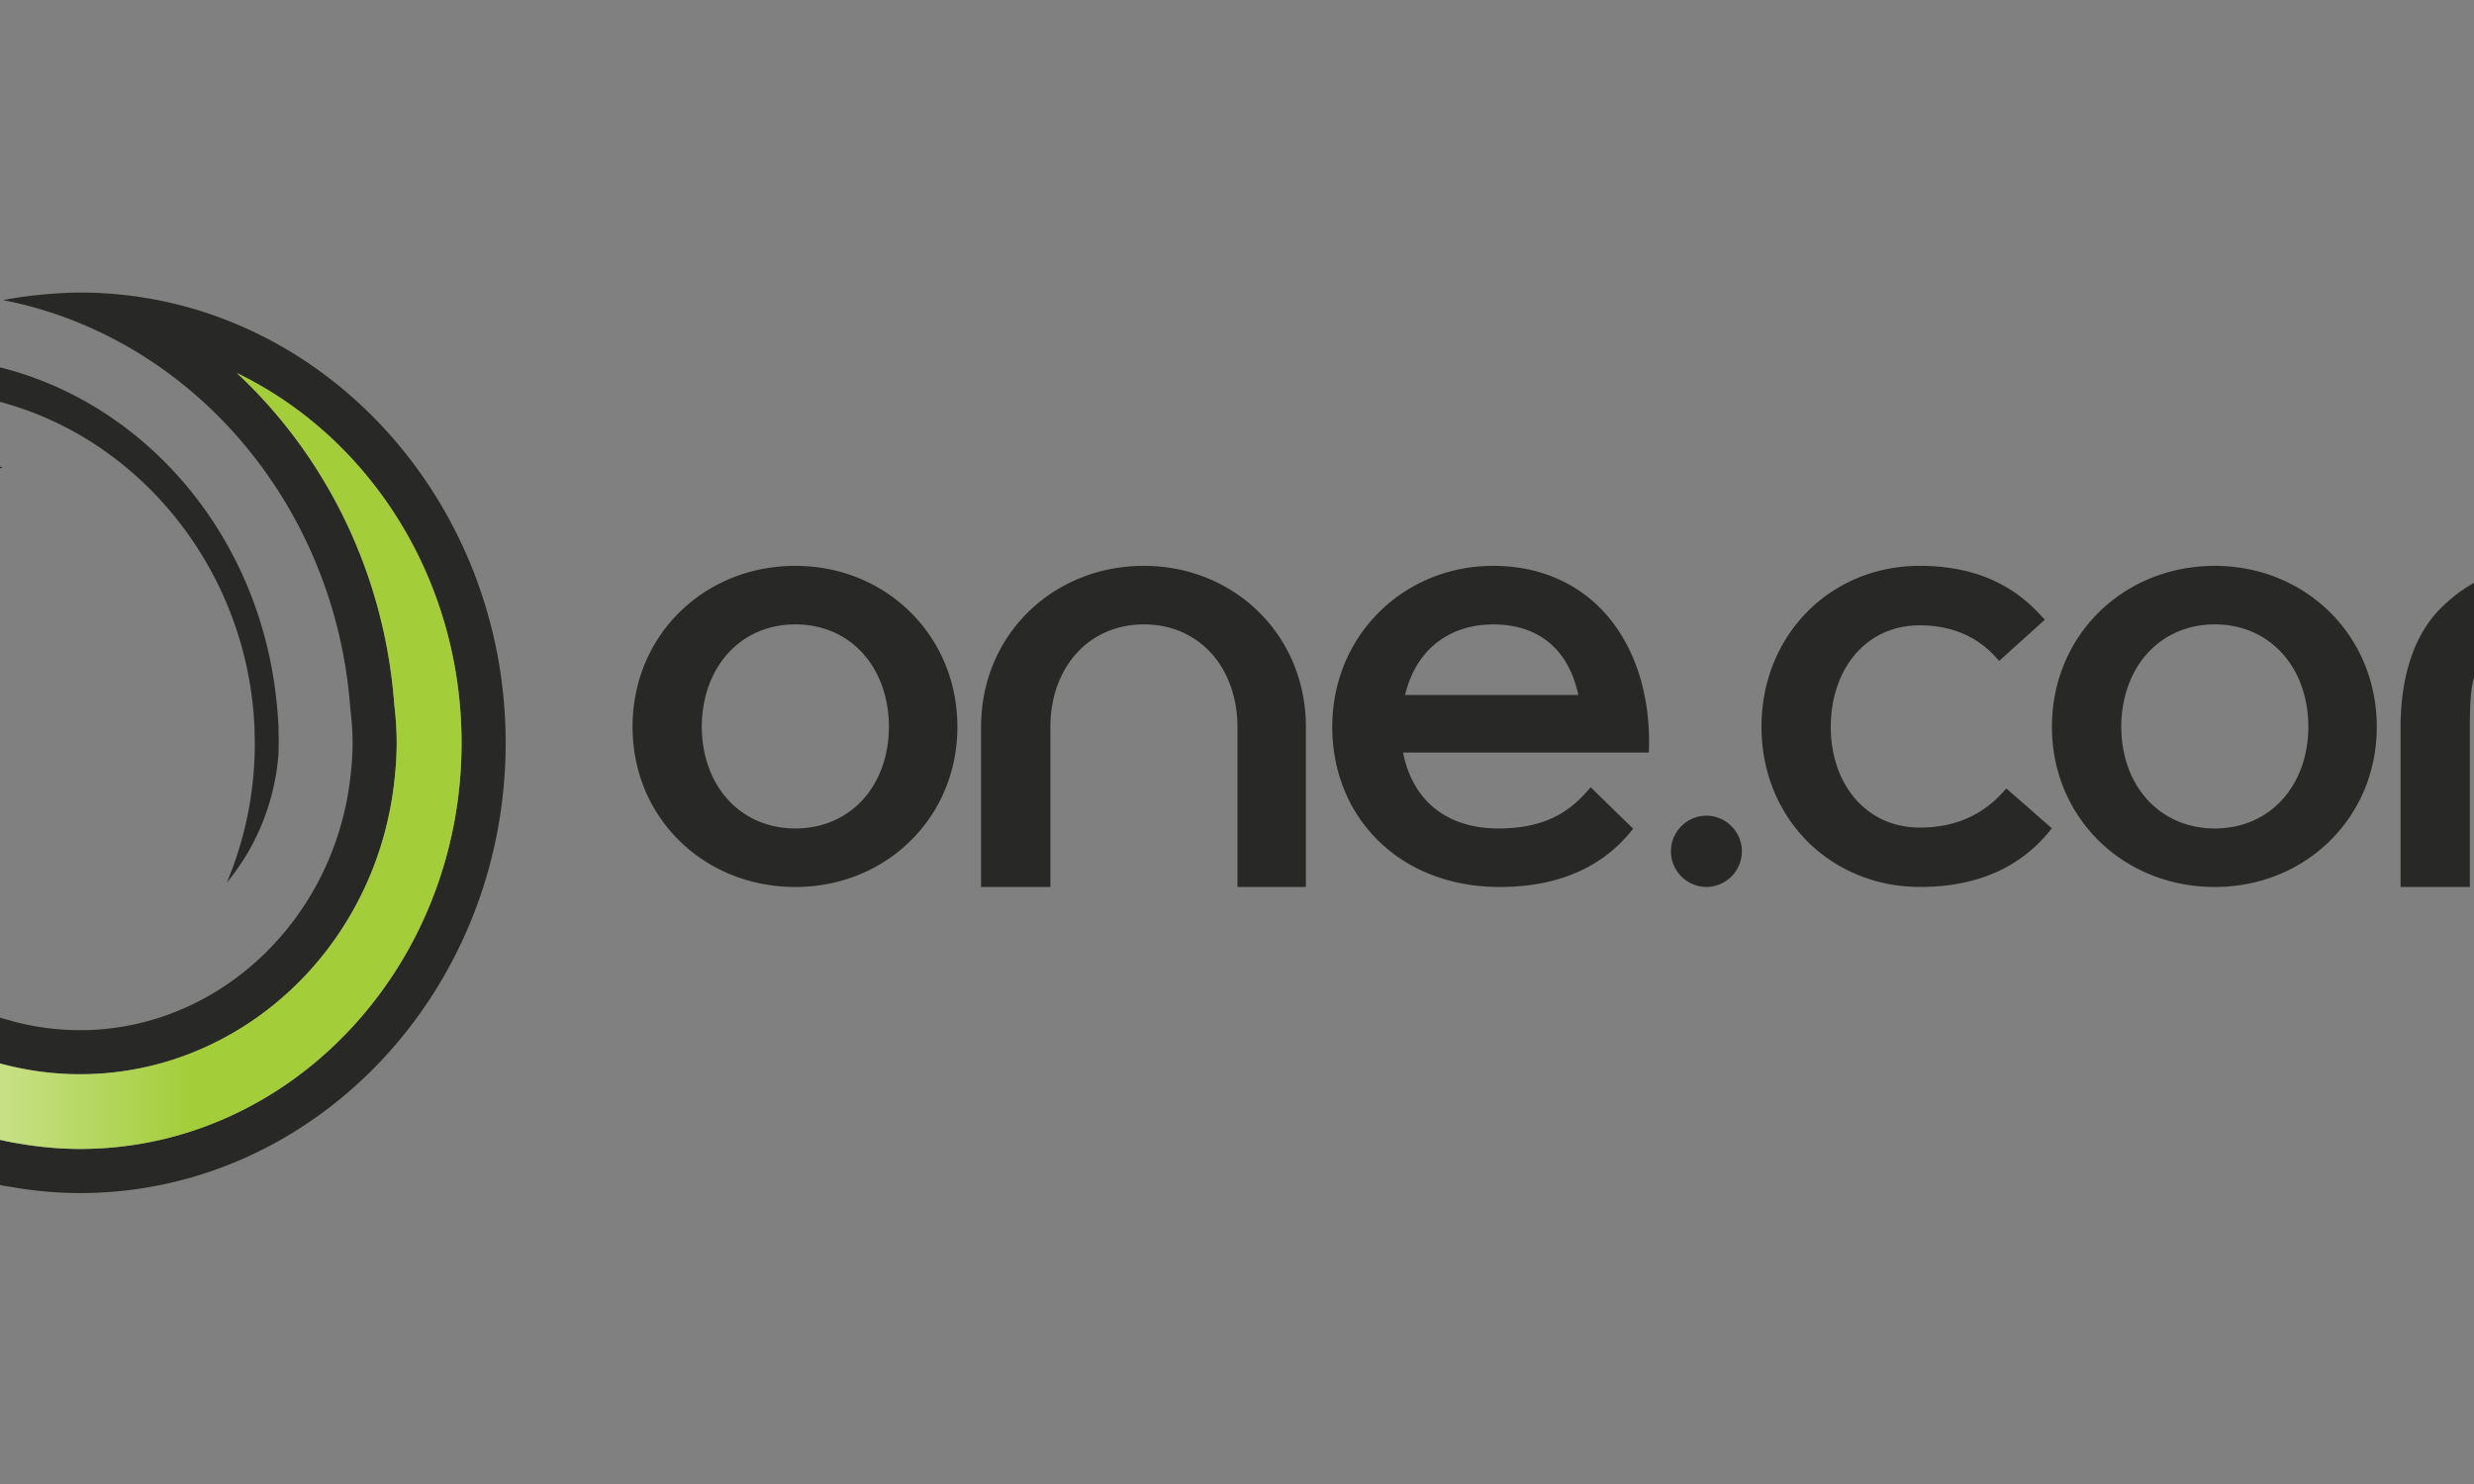 <svg preserveAspectRatio="xMidYMid slice" width="600" height="360" xmlns="http://www.w3.org/2000/svg" viewBox="0 0 525 219" fill-rule="evenodd" clip-rule="evenodd" stroke-linejoin="round" stroke-miterlimit="2"><rect x="0" y="0" width="525" height="219" fill="#808080" stroke="none"/><g fill-rule="nonzero"><path d="M300.322 83.504c-6.578 0-12.526 2.545-16.817 6.797-4.307 4.244-6.951 10.196-6.951 16.974 0 6.686 2.507 12.63 6.867 16.862 4.35 4.246 10.551 6.757 17.823 6.757 8.78.02 15.056-3.013 19.193-7.979l.515-.616-6.265-6.113-.612.68c-2.795 3.152-6.424 5.376-12.964 5.397-4.068 0-7.34-1.15-9.758-3.232-2.2-1.904-3.67-4.591-4.357-7.972h36.271l.013-.864.014-.687c0-7.452-2.168-13.947-6.136-18.606-3.97-4.641-9.778-7.398-16.836-7.398zm-8.827 11.734c2.26-1.967 5.237-3.089 8.83-3.089 3.909.015 6.786 1.233 8.868 3.256 1.865 1.811 3.049 4.293 3.663 7.152h-25.564c.736-3.037 2.166-5.549 4.203-7.319zM375.426 116.994c-2.658 2.898-6.47 5.133-12.181 5.133-3.988 0-7.227-1.594-9.519-4.232-2.29-2.653-3.624-6.366-3.624-10.618 0-4.327 1.341-8.074 3.624-10.745 2.292-2.647 5.531-4.248 9.519-4.248 4.803 0 8.509 1.753 11.122 4.612l.578.641 6.739-6.082-.601-.643c-4.239-4.668-9.984-7.31-17.838-7.31-6.583 0-12.432 2.545-16.628 6.804-4.193 4.236-6.736 10.189-6.736 16.964 0 6.707 2.543 12.631 6.736 16.863 4.196 4.207 10.045 6.756 16.628 6.756 8.396.021 14.654-2.872 18.922-7.978l.549-.675-6.712-5.883-.578.641zM406.762 83.504c-6.705 0-12.719 2.545-17.054 6.797-4.33 4.244-6.976 10.196-6.976 16.974 0 6.725 2.658 12.641 6.976 16.862 4.335 4.234 10.349 6.757 17.054 6.757 6.639 0 12.617-2.523 16.93-6.757 4.316-4.221 6.965-10.135 6.965-16.862 0-6.778-2.644-12.73-6.953-16.974-4.325-4.252-10.303-6.797-16.942-6.797zm-9.957 12.924c2.421-2.669 5.829-4.282 9.957-4.282 4.13 0 7.534 1.613 9.959 4.282 2.421 2.681 3.837 6.484 3.837 10.847-.038 8.619-5.576 14.965-13.796 14.986-8.22-.021-13.769-6.367-13.8-14.986.002-4.363 1.42-8.166 3.843-10.847zM197.343 83.504c-6.703 0-12.712 2.545-17.041 6.797-4.336 4.244-6.976 10.196-6.976 16.974 0 6.725 2.642 12.641 6.976 16.862 4.326 4.234 10.336 6.757 17.041 6.757 6.637 0 12.623-2.523 16.932-6.757 4.322-4.221 6.971-10.135 6.971-16.862 0-6.778-2.646-12.73-6.971-16.974-4.309-4.252-10.295-6.797-16.932-6.797zm-9.955 12.924c2.423-2.669 5.833-4.282 9.955-4.282 4.143 0 7.544 1.613 9.968 4.282 2.407 2.681 3.834 6.484 3.834 10.847-.04 8.619-5.58 14.965-13.802 14.986-8.214-.021-13.758-6.367-13.803-14.986 0-4.363 1.434-8.166 3.848-10.847zM265.705 90.301c-4.313-4.252-10.302-6.797-16.939-6.797-6.705 0-12.714 2.545-17.048 6.797-4.334 4.244-6.976 10.196-6.976 16.974v23.619h10.226v-23.619c0-4.363 1.422-8.166 3.841-10.847 2.416-2.669 5.831-4.282 9.957-4.282 4.137 0 7.538 1.613 9.968 4.282 2.403 2.681 3.83 6.484 3.83 10.847v23.619h10.101v-23.619c0-6.778-2.644-12.73-6.96-16.974zM505.074 89.676c-4.324-4.253-9.062-6.172-15.767-6.172-6.707 0-11.438 1.919-15.77 6.172-.318.305-.612.634-.912.971a12.51 12.51 0 00-.899-.971c-4.327-4.253-9.067-6.172-15.772-6.172-6.702 0-11.442 1.919-15.774 6.172-4.331 4.248-6.011 10.821-6.011 17.599v23.619h10.218v-23.619c0-6.669.52-8.336 2.78-11.172 1.552-1.938 4.664-3.954 8.787-3.954 4.124 0 7.238 2.016 8.787 3.954 2.268 2.836 2.78 4.503 2.78 11.172v23.619h10.219v-23.619c0-6.669.519-8.336 2.78-11.172 1.556-1.938 4.663-3.954 8.787-3.954 4.126 0 7.244 2.016 8.794 3.954 2.258 2.836 2.777 4.503 2.777 11.172v23.619h10.219v-23.619c0-6.778-1.678-13.351-6.023-17.599zM331.796 120.373a5.265 5.265 0 00-5.277 5.259 5.266 5.266 0 005.277 5.26 5.26 5.26 0 000-10.519zM17.834 109.653c0-6.881 1.323-13.652 3.934-20.11 3.886-9.621 10.383-17.708 18.802-23.414 7.459-5.05 16.084-7.963 24.948-8.392l2.238-.039c3.994 0 8.016.515 11.977 1.536 21.244 5.535 36.797 25.277 37.806 48.036l.055 2.396c0 7.227-1.446 14.2-4.129 20.584 4.386-5.304 7.073-11.914 7.618-18.94.013-.296.038-2.001.038-2.001l-.041-2.263a69.104 69.104 0 00-.395-4.534c-3.035-25.582-21.84-45.85-45.728-49.296a49.498 49.498 0 00-7.224-.524l-2.349.061c-11.081.533-21.575 4.618-30.34 11.804-5.291 4.349-9.722 9.634-13.168 15.681-5.045 8.86-7.703 19.022-7.703 29.351l.057 2.715c.487 11.291 4.094 22.032 10.406 31.108h.005c1.239 1.777 2.608 3.448 4.019 5.067-6.499-10.977-10.209-23.457-10.774-36.455l-.052-2.372v.001z" fill="#282827"/><path d="M91.797 43.173c-1.025 0-2.039.048-3.053.104-.416.027-.84.052-1.253.086a60.567 60.567 0 00-7.046.924c27.7 5.392 48.998 30.073 51.227 60.162.205 1.708.35 3.435.35 5.204 0 1.772-.145 3.511-.35 5.214-2.466 20.966-19.525 37.16-39.875 37.16-2.403 0-4.76-.233-7.034-.657a36.603 36.603 0 01-3.541-.847c-.289-.063-.56-.154-.843-.235a35.082 35.082 0 01-2.996-1.082 40.69 40.69 0 01-5.933-2.913c-6.989-4.266-12.628-10.636-16.144-18.305a43.873 43.873 0 01-4.013-18.331 43.99 43.99 0 014.013-18.328c3.516-7.676 9.155-14.065 16.14-18.335a39.542 39.542 0 012.992-1.617c.223-.113.442-.233.668-.33a37.458 37.458 0 014.657-1.863l.614-.212a37.58 37.58 0 00-11.287-1.746h-.424c-7.277.075-14.069 2.188-19.925 5.768-7.001 4.27-12.629 10.659-16.14 18.335-2.538 5.56-4.011 11.77-4.011 18.328 0 13.538 3.864 26.155 10.51 36.686 3.16 5 6.947 9.507 11.24 13.425a63.563 63.563 0 004.957 4.11 61.637 61.637 0 0017.14 8.959 57.793 57.793 0 007.382 1.985l.626.147c.485.09.998.153 1.495.237l.741.135c2.976.457 6.004.725 9.114.725 34.723 0 62.807-29.911 62.807-66.413.005-36.476-28.079-66.48-62.805-66.48zm0 126.38c-2.631 0-5.293-.212-8.066-.641l-1.267-.212-.755-.122c-.169-.043-.46-.102-.46-.102l-.149-.027a55.618 55.618 0 01-6.594-1.773 54.99 54.99 0 01-15.327-8.019 54.758 54.758 0 01-4.447-3.676 59.368 59.368 0 01-10.128-12.116c-6.217-9.857-9.503-21.329-9.503-33.212a37.098 37.098 0 013.421-15.619c2.972-6.522 7.685-11.869 13.606-15.494 1.838-1.115 3.774-1.989 5.768-2.728a49.587 49.587 0 00-8.507 12.798 50.27 50.27 0 00-4.593 21.04c0 7.304 1.551 14.381 4.593 21.036 4.072 8.878 10.535 16.185 18.696 21.151a49.235 49.235 0 002.943 1.633c.596.3 1.183.603 1.797.881.366.174.748.314 1.118.467 1.486.635 2.997 1.222 4.564 1.696l.931.271c1.37.384 2.764.718 4.123.967a44.22 44.22 0 008.238.779c23.536 0 43.461-18.434 46.338-42.88.264-2.25.389-4.144.389-6.001 0-1.777-.118-3.602-.359-5.736-1.444-19.324-10.109-36.645-23.231-48.869 19.525 9.428 33.16 30.331 33.16 54.608 0 33.027-25.256 59.901-56.299 59.901v-.001z" fill="#282827"/><path d="M91.797 169.553c-2.631 0-5.293-.212-8.066-.641l-1.267-.212-.755-.122c-.169-.043-.46-.102-.46-.102l-.149-.027a55.618 55.618 0 01-6.594-1.773 54.99 54.99 0 01-15.327-8.019 54.758 54.758 0 01-4.447-3.676 59.368 59.368 0 01-10.128-12.116c-6.217-9.857-9.503-21.329-9.503-33.212a37.098 37.098 0 013.421-15.619c2.972-6.522 7.685-11.869 13.606-15.494 1.838-1.115 3.774-1.989 5.768-2.728a49.587 49.587 0 00-8.507 12.798 50.27 50.27 0 00-4.593 21.04c0 7.304 1.551 14.381 4.593 21.036 4.072 8.878 10.535 16.185 18.696 21.151a49.235 49.235 0 002.943 1.633c.596.3 1.183.603 1.797.881.366.174.748.314 1.118.467 1.486.635 2.997 1.222 4.564 1.696l.931.271c1.37.384 2.764.718 4.123.967a44.22 44.22 0 008.238.779c23.536 0 43.461-18.434 46.338-42.88.264-2.25.389-4.144.389-6.001 0-1.777-.118-3.602-.359-5.736-1.444-19.324-10.109-36.645-23.231-48.869 19.525 9.428 33.16 30.331 33.16 54.608 0 33.027-25.256 59.901-56.299 59.901v-.001z" fill="url(#_Linear1)"/></g><defs><linearGradient id="_Linear1" x1="0" y1="0" x2="1" y2="0" gradientUnits="userSpaceOnUse" gradientTransform="translate(35.1 112.299) scale(112.995)"><stop offset="0" stop-color="#fff"/><stop offset=".65" stop-color="#a3cd39"/><stop offset="1" stop-color="#a3cd39"/></linearGradient></defs></svg>